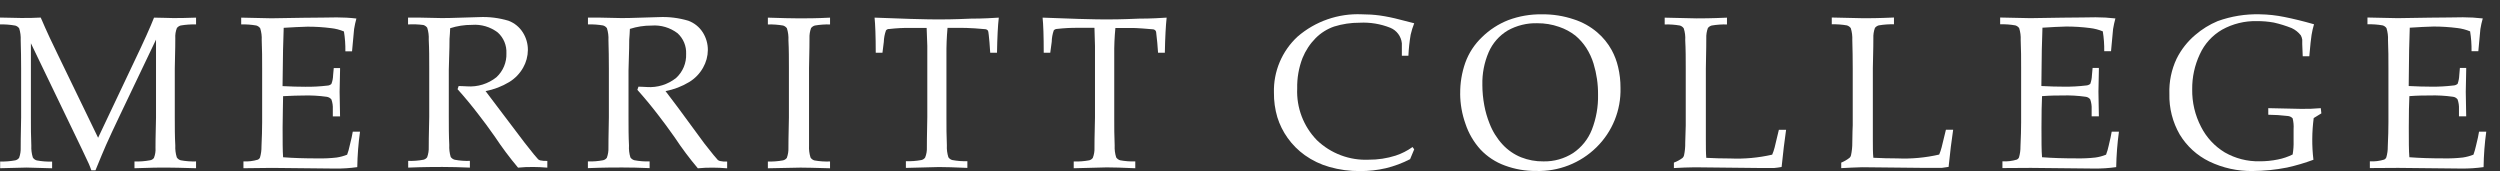 <?xml version="1.0" encoding="UTF-8"?>
<svg width="175px" height="12px" viewBox="0 0 175 12" version="1.1" xmlns="http://www.w3.org/2000/svg" xmlns:xlink="http://www.w3.org/1999/xlink">
    <rect x="0" y="0" width="175" height="12" fill="#333333" stroke="none"/>
    <title>wordmark-small-white</title>
    <g id="Page-1" stroke="none" stroke-width="1" fill="none" fill-rule="evenodd">
        <g id="Artboard" transform="translate(-1700, -368)" fill="#FFFFFF" fill-rule="nonzero">
            <g id="wordmark-small-white" transform="translate(1700, 368)">
                <path d="M-5.30738647e-16,1.709 L-5.30738647e-16,1.229 C0.506,1.229 1.013,1.259 1.478,1.259 C1.943,1.259 2.415,1.259 2.851,1.229 C3.282,2.235 3.686,3.088 4.051,3.829 L6.867,9.643 L9.394,4.313 C10.084,2.876 10.543,1.846 10.782,1.234 C11.289,1.234 11.75,1.264 12.109,1.264 C12.468,1.264 12.98,1.264 13.724,1.234 L13.724,1.709 C13.363,1.699 13.001,1.725 12.645,1.785 C12.541,1.815 12.449,1.877 12.382,1.962 C12.293,2.19 12.255,2.435 12.271,2.68 C12.271,2.78 12.271,3.48 12.235,4.787 L12.235,8.22 C12.235,8.894 12.235,9.546 12.271,10.185 C12.257,10.467 12.292,10.75 12.377,11.02 C12.44,11.118 12.537,11.189 12.65,11.22 C13.004,11.285 13.364,11.311 13.723,11.3 L13.723,11.776 C12.71,11.746 12.023,11.73 11.607,11.73 C11.278,11.73 10.542,11.73 9.413,11.776 L9.413,11.302 C9.773,11.314 10.134,11.287 10.488,11.222 C10.602,11.209 10.705,11.15 10.774,11.058 C10.865,10.83 10.903,10.585 10.885,10.34 C10.885,10.234 10.885,9.534 10.921,8.233 L10.921,2.773 L8.364,8.129 C7.964,8.967 7.65,9.642 7.422,10.155 C7.26,10.526 7.011,11.113 6.682,11.923 L6.394,11.923 C6.328,11.73 6.268,11.583 6.217,11.466 L5.71,10.389 L2.163,3.029 L2.163,8.229 C2.163,8.903 2.163,9.556 2.193,10.194 C2.179,10.476 2.215,10.759 2.3,11.029 C2.363,11.127 2.46,11.198 2.573,11.229 C2.927,11.295 3.288,11.323 3.648,11.311 L3.648,11.779 L1.859,11.729 L0.01,11.775 L0.01,11.305 C0.367,11.316 0.723,11.288 1.074,11.223 C1.179,11.197 1.271,11.137 1.337,11.051 C1.421,10.821 1.459,10.577 1.449,10.333 C1.449,10.227 1.449,9.527 1.479,8.226 L1.479,4.794 C1.479,4.123 1.469,3.465 1.449,2.819 C1.463,2.537 1.428,2.254 1.343,1.984 C1.277,1.89 1.18,1.822 1.069,1.791 C0.716,1.727 0.358,1.7 -5.30738647e-16,1.709" id="Path_90"></path>
                <path d="M17.041,11.775 L17.041,11.297 C17.383,11.316 17.726,11.275 18.054,11.175 C18.119,11.148 18.171,11.096 18.198,11.031 C18.273,10.778 18.308,10.515 18.304,10.251 C18.334,9.599 18.349,9.035 18.35,8.56 L18.35,4.784 C18.35,4.116 18.35,3.457 18.32,2.814 C18.335,2.531 18.299,2.248 18.214,1.978 C18.147,1.885 18.05,1.817 17.94,1.785 C17.591,1.725 17.237,1.699 16.883,1.709 L16.883,1.234 L18.995,1.28 L21.233,1.244 C22.302,1.244 23.082,1.218 23.567,1.218 C24.028,1.217 24.49,1.243 24.948,1.297 C24.88,1.54 24.826,1.786 24.787,2.035 C24.787,2.081 24.731,2.598 24.643,3.591 L24.176,3.591 C24.184,3.126 24.15,2.662 24.076,2.203 C23.789,2.082 23.486,2.003 23.176,1.97 C22.63,1.9 22.08,1.866 21.53,1.867 L20.74,1.897 L19.859,1.947 C19.839,2.497 19.824,3.014 19.813,3.497 L19.778,6.028 C20.36,6.058 20.891,6.074 21.378,6.074 C21.885,6.08 22.392,6.053 22.896,5.994 C23.007,5.993 23.113,5.952 23.196,5.878 C23.272,5.684 23.313,5.478 23.317,5.269 L23.363,4.763 L23.804,4.763 L23.804,4.907 L23.772,6.425 L23.804,8.149 L23.297,8.149 L23.297,7.642 C23.31,7.41 23.276,7.177 23.197,6.958 C23.115,6.859 22.999,6.794 22.872,6.776 C22.329,6.699 21.78,6.669 21.231,6.686 C20.894,6.686 20.422,6.701 19.817,6.732 C19.817,7.238 19.783,7.957 19.783,8.932 C19.783,9.907 19.783,10.532 19.817,11.008 C20.535,11.064 21.337,11.088 22.217,11.088 C22.665,11.098 23.114,11.078 23.559,11.028 C23.812,10.99 24.061,10.923 24.299,10.828 C24.375,10.626 24.434,10.417 24.476,10.205 C24.588,9.774 24.658,9.441 24.694,9.218 L25.201,9.218 C25.086,10.04 25.022,10.869 25.009,11.699 C24.497,11.771 23.98,11.804 23.463,11.799 L19.037,11.753 L17.041,11.775 Z" id="Path_91"></path>
                <path d="M28.563,1.71 L28.563,1.234 L29.449,1.234 L30.873,1.264 C31.16,1.264 31.591,1.264 32.189,1.238 L33.532,1.198 C34.228,1.165 34.925,1.251 35.592,1.451 C36.007,1.606 36.36,1.892 36.597,2.267 C36.832,2.636 36.955,3.065 36.952,3.502 C36.948,3.935 36.834,4.361 36.619,4.737 C36.386,5.15 36.051,5.497 35.646,5.743 C35.136,6.051 34.575,6.266 33.99,6.377 C34.112,6.549 34.405,6.934 34.866,7.536 L36.734,10.003 C37.27,10.687 37.584,11.072 37.671,11.152 C37.712,11.184 37.758,11.208 37.807,11.224 C37.973,11.26 38.143,11.274 38.313,11.264 L38.313,11.735 C37.94,11.705 37.613,11.689 37.332,11.689 C36.975,11.684 36.618,11.7 36.263,11.735 C35.68,11.043 35.137,10.317 34.637,9.562 C34.218,8.962 33.843,8.462 33.518,8.044 C33.012,7.38 32.512,6.783 32.03,6.244 L32.106,6.021 C32.363,6.021 32.561,6.045 32.692,6.045 C33.433,6.098 34.168,5.871 34.749,5.407 C35.217,4.976 35.473,4.362 35.449,3.726 C35.475,3.178 35.255,2.647 34.849,2.278 C34.33,1.88 33.682,1.689 33.03,1.741 C32.515,1.738 32.003,1.817 31.512,1.974 C31.512,2.243 31.476,2.481 31.466,2.724 C31.466,2.794 31.466,3.514 31.416,4.879 L31.416,8.184 C31.416,8.858 31.416,9.511 31.45,10.149 C31.434,10.433 31.468,10.717 31.55,10.989 C31.618,11.083 31.717,11.152 31.829,11.182 C32.179,11.248 32.536,11.275 32.892,11.262 L32.892,11.733 C32.194,11.703 31.551,11.688 30.963,11.687 C30.487,11.687 29.692,11.687 28.573,11.733 L28.573,11.262 C28.93,11.275 29.286,11.248 29.637,11.182 C29.742,11.158 29.836,11.097 29.9,11.01 C29.984,10.78 30.022,10.536 30.012,10.292 C30.012,10.186 30.012,9.492 30.046,8.186 L30.046,4.754 C30.046,4.08 30.046,3.422 30.012,2.779 C30.027,2.496 29.991,2.213 29.906,1.943 C29.84,1.851 29.745,1.783 29.637,1.75 C29.284,1.703 28.927,1.69 28.571,1.711" id="Path_92"></path>
                <path d="M41.157,1.71 L41.157,1.234 L42.039,1.234 L43.461,1.264 C43.748,1.264 44.179,1.264 44.773,1.238 L46.115,1.198 C46.813,1.165 47.512,1.251 48.182,1.451 C48.6,1.605 48.956,1.891 49.195,2.267 C49.429,2.636 49.552,3.065 49.55,3.502 C49.546,3.936 49.43,4.361 49.215,4.737 C48.983,5.151 48.649,5.497 48.243,5.743 C47.733,6.051 47.172,6.266 46.587,6.377 C46.709,6.549 47.002,6.934 47.463,7.536 L49.312,10.051 C49.849,10.735 50.162,11.12 50.249,11.2 C50.293,11.231 50.341,11.255 50.393,11.27 C50.559,11.306 50.73,11.32 50.9,11.31 L50.9,11.781 C50.525,11.751 50.2,11.735 49.918,11.735 C49.561,11.73 49.204,11.746 48.849,11.781 C48.265,11.089 47.722,10.364 47.223,9.609 C46.803,9.009 46.429,8.509 46.104,8.089 C45.598,7.425 45.098,6.828 44.616,6.289 L44.692,6.066 C44.951,6.066 45.143,6.092 45.28,6.092 C46.019,6.144 46.75,5.917 47.329,5.456 C47.798,5.026 48.054,4.411 48.029,3.775 C48.055,3.227 47.835,2.696 47.429,2.327 C46.909,1.931 46.262,1.739 45.61,1.79 C45.095,1.787 44.583,1.866 44.092,2.023 C44.092,2.292 44.056,2.53 44.046,2.773 C44.046,2.843 44.046,3.563 43.996,4.928 L43.996,8.219 C43.996,8.893 43.996,9.546 44.03,10.184 C44.011,10.468 44.045,10.753 44.13,11.024 C44.198,11.118 44.297,11.187 44.409,11.217 C44.76,11.283 45.116,11.31 45.473,11.299 L45.473,11.769 C44.773,11.738 44.13,11.723 43.544,11.724 C43.067,11.724 42.273,11.724 41.153,11.769 L41.153,11.299 C41.509,11.311 41.866,11.283 42.216,11.217 C42.321,11.193 42.415,11.132 42.479,11.045 C42.563,10.815 42.601,10.571 42.591,10.327 C42.591,10.221 42.591,9.521 42.621,8.22 L42.621,4.784 C42.621,4.109 42.611,3.45 42.591,2.809 C42.606,2.527 42.57,2.244 42.485,1.974 C42.419,1.88 42.322,1.812 42.211,1.781 C41.867,1.723 41.517,1.698 41.168,1.709" id="Path_93"></path>
                <path d="M58.102,11.305 L58.102,11.779 C57.054,11.748 56.365,11.733 56.035,11.733 L53.751,11.779 L53.751,11.305 C54.108,11.317 54.464,11.29 54.815,11.225 C54.92,11.2 55.013,11.139 55.078,11.053 C55.161,10.823 55.2,10.579 55.19,10.335 C55.19,10.229 55.19,9.535 55.224,8.229 L55.224,4.791 C55.224,4.117 55.224,3.458 55.19,2.816 C55.205,2.533 55.169,2.25 55.084,1.98 C55.018,1.888 54.923,1.82 54.815,1.787 C54.464,1.727 54.107,1.702 53.751,1.711 L53.751,1.235 C54.693,1.265 55.417,1.285 55.929,1.285 C56.441,1.285 57.15,1.285 58.103,1.235 L58.103,1.711 C57.746,1.701 57.39,1.727 57.038,1.787 C56.934,1.817 56.842,1.879 56.775,1.964 C56.691,2.194 56.653,2.438 56.664,2.682 C56.664,2.782 56.664,3.482 56.632,4.789 L56.632,10.195 C56.618,10.477 56.653,10.76 56.738,11.03 C56.802,11.128 56.899,11.199 57.012,11.23 C57.371,11.294 57.736,11.319 58.101,11.303" id="Path_94"></path>
                <path d="M61.772,3.691 L61.302,3.691 C61.302,2.506 61.266,1.691 61.22,1.234 C61.762,1.258 62.608,1.29 63.753,1.324 C64.695,1.35 65.317,1.36 65.632,1.36 C65.947,1.36 66.745,1.36 67.971,1.304 C68.863,1.304 69.491,1.258 69.916,1.234 C69.85,1.786 69.81,2.606 69.79,3.691 L69.315,3.691 L69.263,2.961 C69.223,2.53 69.198,2.287 69.183,2.227 C69.174,2.182 69.154,2.14 69.123,2.105 C69.086,2.076 69.043,2.056 68.997,2.045 C68.93,2.045 68.682,2.025 68.251,1.985 C67.82,1.959 67.493,1.949 67.238,1.949 L66.327,1.949 C66.269,2.587 66.244,3.227 66.251,3.868 L66.251,8.208 C66.251,8.882 66.251,9.535 66.281,10.173 C66.266,10.456 66.302,10.739 66.387,11.009 C66.451,11.104 66.547,11.172 66.657,11.202 C67.006,11.268 67.361,11.295 67.716,11.282 L67.716,11.753 C66.835,11.713 66.171,11.693 65.726,11.693 L63.412,11.753 L63.412,11.282 C63.777,11.296 64.143,11.269 64.502,11.202 C64.606,11.178 64.698,11.117 64.759,11.03 C64.851,10.802 64.893,10.557 64.881,10.312 C64.881,10.206 64.881,9.506 64.911,8.205 L64.911,3.205 L64.865,1.954 L63.765,1.954 C63.258,1.946 62.751,1.972 62.247,2.03 C62.159,2.022 62.073,2.06 62.019,2.13 C61.926,2.387 61.875,2.657 61.867,2.93 L61.772,3.691 Z" id="Path_95"></path>
                <path d="M73.518,3.691 L73.061,3.691 C73.061,2.506 73.031,1.691 72.981,1.234 C73.523,1.258 74.373,1.29 75.514,1.324 C76.451,1.35 77.073,1.36 77.381,1.36 C77.689,1.36 78.5,1.36 79.726,1.304 C80.612,1.304 81.246,1.258 81.665,1.234 C81.605,1.786 81.559,2.606 81.539,3.691 L81.064,3.691 L81.008,2.973 C80.968,2.542 80.938,2.299 80.928,2.237 C80.918,2.191 80.895,2.149 80.862,2.116 C80.827,2.086 80.785,2.065 80.74,2.054 C80.67,2.054 80.421,2.034 79.996,1.994 C79.662,1.965 79.326,1.953 78.99,1.958 L78.078,1.958 C78.016,2.596 77.989,3.238 77.997,3.879 L77.997,8.219 C77.997,8.893 77.997,9.545 78.027,10.184 C78.013,10.466 78.048,10.749 78.133,11.019 C78.199,11.115 78.295,11.185 78.406,11.219 C78.757,11.284 79.113,11.31 79.47,11.299 L79.47,11.777 C78.584,11.737 77.92,11.717 77.47,11.717 L75.16,11.777 L75.16,11.303 C75.521,11.315 75.883,11.288 76.239,11.223 C76.343,11.199 76.435,11.138 76.497,11.051 C76.585,10.822 76.625,10.578 76.613,10.333 C76.613,10.227 76.613,9.533 76.649,8.227 L76.649,3.214 L76.612,1.948 L75.512,1.948 C75.004,1.941 74.497,1.966 73.992,2.024 C73.906,2.025 73.824,2.061 73.765,2.124 C73.675,2.381 73.626,2.651 73.621,2.924 L73.518,3.691 Z" id="Path_96"></path>
                <path d="M98.994,10.453 L98.707,11.141 C98.168,11.42 97.597,11.633 97.007,11.775 C96.414,11.913 95.807,11.98 95.198,11.975 C94.476,11.982 93.757,11.885 93.062,11.688 C92.444,11.514 91.861,11.235 91.338,10.863 C90.871,10.529 90.463,10.12 90.131,9.652 C89.816,9.211 89.574,8.722 89.413,8.204 C89.249,7.648 89.169,7.07 89.176,6.49 C89.134,5.005 89.736,3.574 90.827,2.565 C92.073,1.487 93.685,0.928 95.331,1.001 C95.749,1.001 96.167,1.028 96.582,1.083 C97.054,1.151 97.521,1.247 97.982,1.37 C98.534,1.514 98.874,1.604 98.995,1.629 C98.891,1.889 98.808,2.156 98.746,2.429 C98.664,2.916 98.611,3.408 98.588,3.901 L98.13,3.901 L98.13,3.03 C98.082,2.547 97.772,2.13 97.324,1.945 C96.643,1.673 95.911,1.552 95.178,1.59 C94.571,1.587 93.968,1.677 93.389,1.857 C92.902,2.026 92.46,2.303 92.096,2.667 C91.699,3.068 91.386,3.544 91.174,4.067 C90.914,4.746 90.788,5.468 90.804,6.195 C90.744,7.539 91.243,8.847 92.181,9.811 C93.154,10.745 94.466,11.239 95.813,11.179 C96.452,11.183 97.087,11.086 97.696,10.892 C98.118,10.753 98.516,10.55 98.877,10.292 L98.994,10.453 Z" id="Path_97"></path>
                <path d="M102.214,6.558 C102.205,5.822 102.325,5.09 102.569,4.395 C102.812,3.717 103.211,3.105 103.733,2.608 C104.261,2.087 104.889,1.679 105.58,1.408 C106.334,1.126 107.135,0.989 107.94,1.003 C108.695,0.993 109.446,1.111 110.162,1.352 C110.765,1.543 111.323,1.852 111.804,2.263 C112.214,2.612 112.557,3.033 112.817,3.504 C113.02,3.877 113.171,4.275 113.267,4.689 C113.382,5.168 113.438,5.66 113.435,6.153 C113.477,7.712 112.867,9.218 111.753,10.31 C110.627,11.419 109.096,12.018 107.516,11.967 C106.775,11.973 106.038,11.845 105.343,11.588 C104.694,11.353 104.11,10.97 103.636,10.469 C103.161,9.947 102.801,9.33 102.58,8.66 C102.34,7.986 102.216,7.276 102.211,6.56 M103.765,5.942 C103.766,6.424 103.812,6.905 103.901,7.379 C103.98,7.807 104.101,8.226 104.262,8.63 C104.472,9.183 104.787,9.69 105.189,10.124 C105.548,10.509 105.987,10.812 106.475,11.01 C106.973,11.207 107.504,11.304 108.039,11.297 C108.774,11.313 109.497,11.11 110.116,10.714 C110.711,10.313 111.17,9.741 111.432,9.073 C111.734,8.295 111.881,7.465 111.863,6.631 C111.87,5.895 111.764,5.163 111.55,4.459 C111.432,4.071 111.261,3.701 111.043,3.359 C110.834,3.036 110.578,2.745 110.284,2.497 C109.939,2.227 109.551,2.018 109.135,1.879 C108.647,1.708 108.132,1.623 107.615,1.626 C106.892,1.605 106.176,1.78 105.544,2.133 C104.951,2.487 104.484,3.018 104.208,3.651 C103.897,4.373 103.746,5.153 103.766,5.939" id="Path_98"></path>
                <path d="M117.173,11.764 L117.173,11.383 C117.39,11.303 117.594,11.192 117.78,11.054 C117.828,11.007 117.862,10.947 117.88,10.882 C117.944,10.589 117.973,10.29 117.966,9.991 C117.99,9.311 118.002,8.912 118.002,8.78 L118.002,4.79 C118.002,4.118 118.002,3.458 117.966,2.816 C117.985,2.533 117.949,2.249 117.86,1.98 C117.795,1.887 117.7,1.819 117.591,1.787 C117.24,1.727 116.884,1.701 116.528,1.711 L116.528,1.236 C117.728,1.266 118.472,1.286 118.76,1.286 C119.048,1.286 119.773,1.286 120.888,1.236 L120.888,1.711 C120.529,1.701 120.169,1.727 119.815,1.787 C119.71,1.816 119.618,1.878 119.551,1.964 C119.468,2.194 119.43,2.438 119.44,2.682 C119.44,2.782 119.44,3.482 119.41,4.788 L119.41,9.777 C119.41,10.283 119.41,10.718 119.44,11.048 C120.002,11.078 120.564,11.093 121.121,11.093 C122.106,11.136 123.092,11.046 124.053,10.826 C124.124,10.662 124.182,10.493 124.225,10.319 L124.52,9.088 L125.026,9.088 C124.92,9.828 124.813,10.688 124.713,11.688 C124.513,11.723 124.348,11.748 124.206,11.758 L123.021,11.758 L118.638,11.711 C118.147,11.718 117.669,11.734 117.174,11.764" id="Path_99"></path>
                <path d="M128.886,11.765 L128.886,11.384 C129.095,11.298 129.291,11.184 129.469,11.045 C129.52,11 129.555,10.94 129.569,10.873 C129.633,10.58 129.664,10.282 129.661,9.982 C129.661,9.303 129.691,8.903 129.691,8.771 L129.691,4.78 C129.691,4.105 129.681,3.446 129.661,2.805 C129.674,2.523 129.638,2.24 129.555,1.97 C129.488,1.877 129.391,1.809 129.281,1.777 C128.932,1.717 128.578,1.691 128.224,1.701 L128.224,1.226 C129.424,1.256 130.168,1.276 130.452,1.276 C130.736,1.276 131.465,1.276 132.578,1.226 L132.578,1.701 C132.22,1.691 131.862,1.717 131.509,1.777 C131.405,1.807 131.313,1.869 131.246,1.954 C131.162,2.184 131.124,2.428 131.135,2.672 C131.135,2.772 131.135,3.472 131.099,4.778 L131.099,9.772 C131.099,10.278 131.099,10.713 131.135,11.043 C131.697,11.073 132.258,11.088 132.81,11.088 C133.795,11.131 134.782,11.04 135.743,10.819 C135.813,10.655 135.871,10.486 135.914,10.313 L136.214,9.082 L136.721,9.082 C136.609,9.822 136.503,10.682 136.402,11.682 C136.202,11.716 136.037,11.742 135.921,11.752 L134.736,11.752 L130.346,11.706 C129.859,11.723 129.373,11.739 128.887,11.769" id="Path_100"></path>
                <path d="M140.17,11.764 L140.17,11.293 C140.512,11.312 140.855,11.271 141.183,11.171 C141.247,11.142 141.298,11.091 141.327,11.027 C141.402,10.774 141.437,10.511 141.433,10.247 C141.463,9.593 141.479,9.032 141.479,8.556 L141.479,4.775 C141.479,4.106 141.479,3.448 141.448,2.804 C141.463,2.522 141.427,2.239 141.342,1.969 C141.276,1.875 141.179,1.807 141.069,1.776 C140.719,1.715 140.365,1.69 140.01,1.7 L140.01,1.226 L142.122,1.271 L144.362,1.236 C145.435,1.236 146.209,1.21 146.696,1.21 C147.158,1.21 147.619,1.237 148.078,1.29 C148.011,1.534 147.957,1.781 147.916,2.03 C147.916,2.076 147.86,2.592 147.772,3.584 L147.296,3.584 C147.304,3.119 147.27,2.655 147.196,2.196 C146.911,2.077 146.611,1.999 146.304,1.963 C145.753,1.892 145.198,1.857 144.643,1.857 L143.853,1.887 L142.972,1.939 C142.952,2.489 142.937,3.005 142.926,3.488 L142.896,6.021 C143.471,6.052 144.002,6.067 144.491,6.067 C144.999,6.073 145.507,6.045 146.011,5.985 C146.124,5.982 146.233,5.942 146.32,5.869 C146.391,5.674 146.43,5.469 146.436,5.261 L146.482,4.755 L146.921,4.755 L146.921,4.899 L146.891,6.419 L146.921,8.143 L146.415,8.143 L146.415,7.639 C146.427,7.407 146.393,7.174 146.315,6.955 C146.237,6.853 146.12,6.787 145.992,6.773 C145.449,6.696 144.9,6.666 144.352,6.683 C144.021,6.683 143.552,6.683 142.943,6.729 C142.919,7.235 142.903,7.954 142.903,8.929 C142.903,9.904 142.903,10.535 142.943,11.006 C143.653,11.062 144.463,11.086 145.343,11.086 C145.791,11.096 146.24,11.076 146.685,11.026 C146.939,10.99 147.187,10.923 147.425,10.826 C147.501,10.623 147.562,10.416 147.607,10.204 C147.712,9.769 147.783,9.44 147.82,9.216 L148.326,9.216 C148.213,10.039 148.149,10.868 148.134,11.698 C147.623,11.77 147.106,11.804 146.59,11.798 L142.164,11.752 L140.17,11.764 Z" id="Path_101"></path>
                <path d="M161.946,11.181 C161.342,11.406 160.723,11.589 160.093,11.728 C159.301,11.885 158.495,11.966 157.687,11.971 C156.636,11.988 155.595,11.759 154.648,11.303 C153.792,10.887 153.075,10.232 152.582,9.418 C152.082,8.553 151.831,7.567 151.857,6.568 C151.827,5.719 152.001,4.874 152.364,4.106 C152.681,3.469 153.126,2.904 153.67,2.445 C154.138,2.042 154.666,1.716 155.236,1.478 C156.183,1.136 157.186,0.974 158.192,1.001 C158.774,1.01 159.355,1.074 159.925,1.192 C160.533,1.314 161.218,1.479 161.981,1.699 C161.908,1.943 161.851,2.192 161.81,2.443 C161.768,2.686 161.718,3.183 161.652,3.937 L161.191,3.937 L161.157,3.087 L161.157,2.774 C161.141,2.669 161.107,2.568 161.057,2.474 C160.887,2.257 160.669,2.083 160.419,1.967 C160.011,1.805 159.591,1.674 159.162,1.578 C158.774,1.509 158.381,1.475 157.987,1.478 C157.134,1.457 156.291,1.664 155.545,2.078 C154.858,2.476 154.312,3.078 153.985,3.802 C153.626,4.569 153.445,5.406 153.454,6.253 C153.44,7.167 153.653,8.071 154.076,8.882 C154.45,9.621 155.024,10.24 155.733,10.668 C156.475,11.094 157.319,11.31 158.175,11.291 C158.602,11.293 159.028,11.251 159.446,11.165 C159.807,11.095 160.156,10.977 160.485,10.814 C160.539,10.501 160.561,10.184 160.551,9.867 L160.551,9.045 C160.569,8.79 160.546,8.533 160.485,8.285 C160.393,8.183 160.263,8.123 160.126,8.118 C159.679,8.064 159.229,8.035 158.779,8.032 L158.779,7.571 L161.088,7.621 C161.544,7.629 162.001,7.612 162.455,7.571 L162.495,7.936 L161.959,8.265 C161.896,8.748 161.862,9.235 161.859,9.723 C161.855,10.21 161.882,10.697 161.94,11.181" id="Path_102"></path>
                <path d="M165.89,11.764 L165.89,11.293 C166.23,11.312 166.57,11.27 166.895,11.171 C166.959,11.142 167.01,11.091 167.039,11.027 C167.114,10.774 167.149,10.511 167.145,10.247 C167.175,9.593 167.19,9.032 167.19,8.556 L167.19,4.775 C167.19,4.106 167.19,3.448 167.16,2.804 C167.174,2.522 167.138,2.239 167.054,1.969 C166.988,1.875 166.891,1.807 166.781,1.776 C166.431,1.715 166.077,1.69 165.722,1.7 L165.722,1.226 L167.834,1.271 L170.072,1.236 C171.147,1.236 171.921,1.21 172.406,1.21 C172.87,1.21 173.333,1.237 173.794,1.29 C173.723,1.533 173.667,1.78 173.627,2.03 C173.627,2.076 173.571,2.592 173.483,3.584 L173.008,3.584 C173.015,3.119 172.981,2.655 172.908,2.196 C172.623,2.077 172.323,1.999 172.016,1.963 C171.465,1.893 170.91,1.857 170.355,1.857 L169.565,1.887 L168.683,1.939 C168.663,2.489 168.648,3.005 168.639,3.488 L168.609,6.021 C169.184,6.051 169.718,6.067 170.204,6.067 C170.712,6.073 171.22,6.045 171.724,5.985 C171.837,5.982 171.946,5.942 172.033,5.869 C172.103,5.674 172.142,5.468 172.149,5.261 L172.193,4.755 L172.634,4.755 L172.634,4.899 L172.604,6.419 L172.634,8.143 L172.128,8.143 L172.128,7.639 C172.14,7.407 172.106,7.174 172.028,6.955 C171.949,6.853 171.833,6.787 171.705,6.773 C171.161,6.696 170.612,6.666 170.063,6.683 C169.734,6.683 169.263,6.683 168.656,6.729 C168.631,7.235 168.616,7.954 168.616,8.929 C168.616,9.904 168.616,10.535 168.656,11.006 C169.366,11.062 170.176,11.086 171.056,11.086 C171.504,11.096 171.953,11.076 172.398,11.026 C172.653,10.988 172.903,10.921 173.142,10.826 C173.214,10.622 173.273,10.415 173.32,10.204 C173.429,9.769 173.5,9.44 173.533,9.216 L174.038,9.216 C173.925,10.039 173.862,10.868 173.851,11.698 C173.337,11.769 172.819,11.803 172.301,11.798 L167.875,11.752 L165.89,11.764 Z" id="Path_103"></path>
            </g>
        </g>
    </g>
</svg>